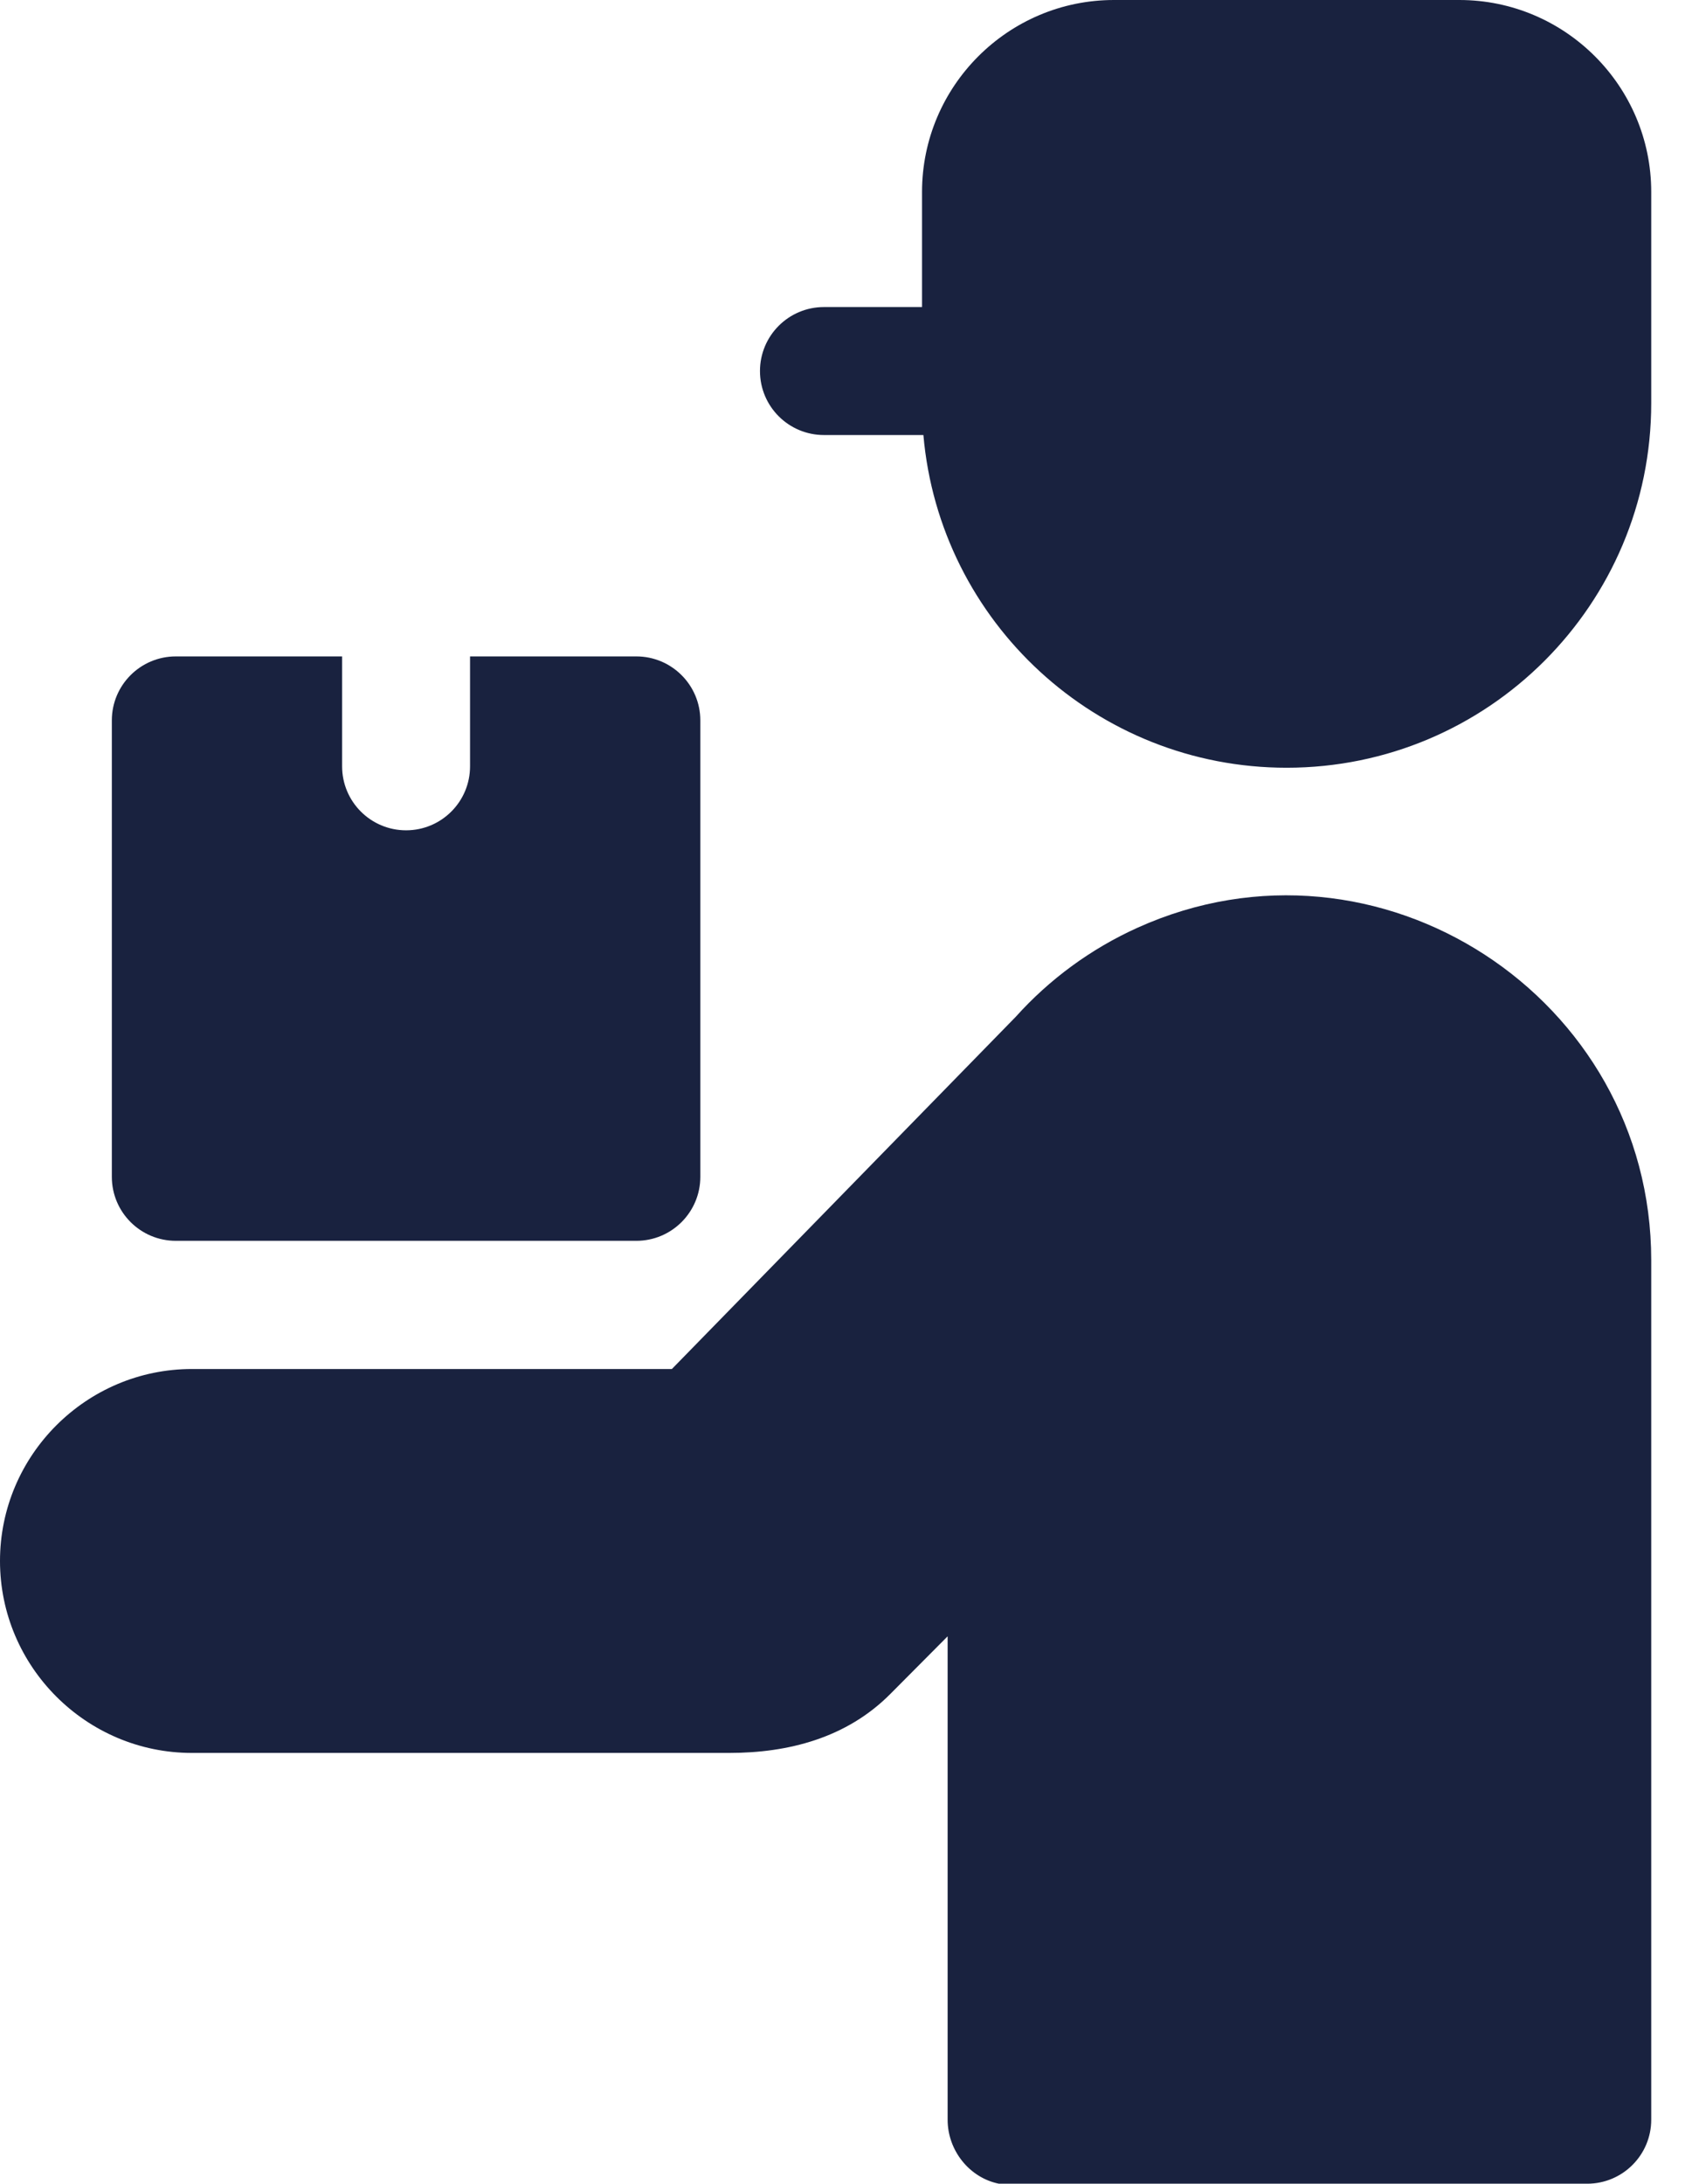<svg width="31" height="40" viewBox="0 0 31 40" fill="none" xmlns="http://www.w3.org/2000/svg">
<path fill-rule="evenodd" clip-rule="evenodd" d="M26.737 0H20.409C18.471 0 16.893 1.578 16.893 3.516V5.624H15.096C14.449 5.624 13.924 6.149 13.924 6.796C13.924 7.444 14.449 7.968 15.096 7.968H16.918C17.217 11.397 20.095 14.062 23.573 14.062C27.262 14.062 30.253 11.071 30.253 7.382C30.253 6.095 30.253 4.804 30.253 3.516C30.253 1.578 28.675 0 26.737 0Z" fill="#19223F"/>
<path fill-rule="evenodd" clip-rule="evenodd" d="M20.842 16.992C19.987 17.378 19.227 17.937 18.61 18.624L12.31 25.075H3.516C1.58 25.075 0 26.655 0 28.591C0 30.527 1.58 32.107 3.516 32.107H13.36C14.44 32.107 15.51 31.835 16.314 31.025L17.362 29.971V38.825C17.362 39.392 17.765 39.889 18.301 39.997L29.082 39.997C29.729 39.996 30.253 39.471 30.253 38.825V23.083C30.253 18.27 25.254 15.001 20.842 16.992Z" fill="#19223F"/>
<path fill-rule="evenodd" clip-rule="evenodd" d="M3.221 22.727H11.659C12.306 22.727 12.831 22.202 12.831 21.555V13.195C12.831 12.548 12.306 12.023 11.659 12.023H8.612V14.036C8.612 14.684 8.087 15.208 7.44 15.208C6.793 15.208 6.268 14.684 6.268 14.036V12.023H3.221C2.574 12.023 2.049 12.548 2.049 13.195V21.555C2.049 22.202 2.574 22.727 3.221 22.727Z" fill="#19223F"/>
</svg>
